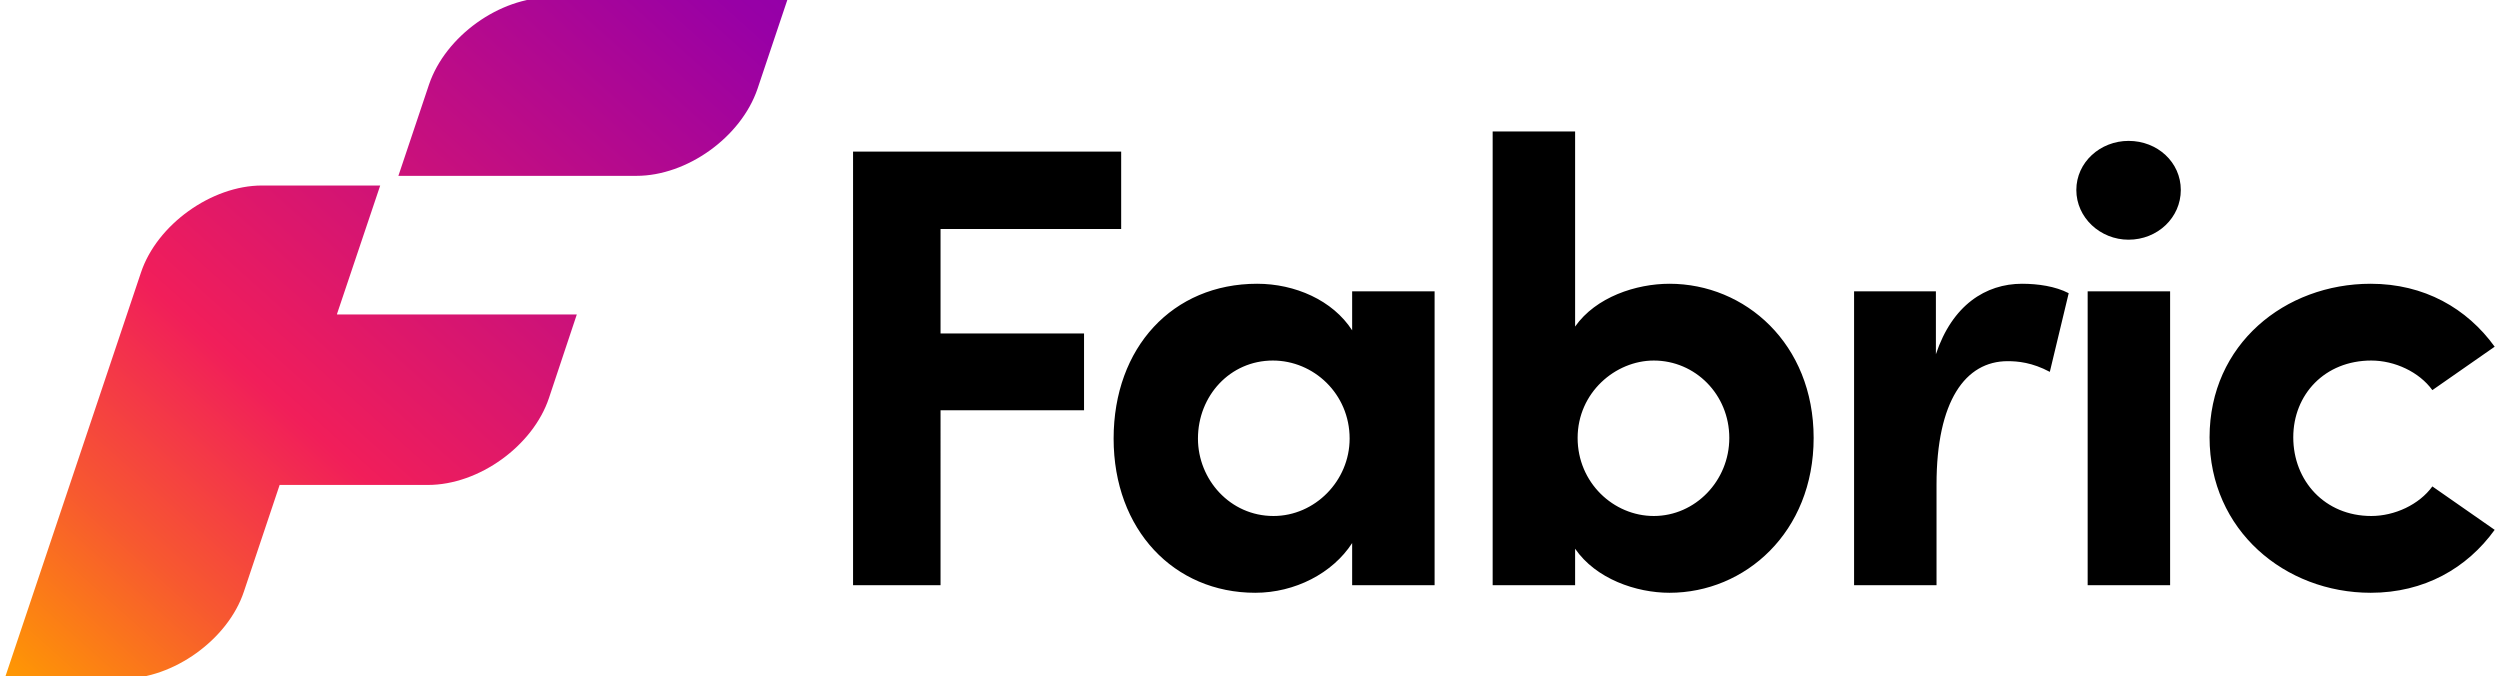 <svg xmlns="http://www.w3.org/2000/svg" width="440" height="119" fill="none"><g clip-path="url(#a)"><path fill="#000" d="M197.326 26.68v13.625h-31.791v18.387h25.255v13.514h-25.255V103h-15.397V26.68h47.188Zm40.652 31.459V51.27h14.511V103h-14.511v-7.421c-3.434 5.316-10.08 8.75-17.058 8.75-14.29 0-24.923-11.077-24.923-27.138 0-16.062 10.412-27.25 25.255-27.25 6.646 0 13.292 2.88 16.726 8.197Zm-13.846 32.676c7.311 0 13.403-6.203 13.403-13.624 0-7.865-6.314-13.736-13.514-13.736-7.532 0-13.181 6.204-13.181 13.736 0 7.2 5.649 13.624 13.292 13.624Zm69.702-40.873c13.293 0 25.367 10.523 25.367 27.138 0 16.615-12.074 27.249-25.367 27.249-5.87 0-12.96-2.437-16.615-7.754V103h-14.511V23.135h14.511v34.339c3.655-5.206 10.745-7.532 16.615-7.532Zm-2.769 40.873c7.311 0 13.292-6.203 13.292-13.735 0-7.643-5.981-13.625-13.292-13.625-6.757 0-13.403 5.65-13.403 13.625 0 7.865 6.314 13.735 13.403 13.735Zm64.829-40.873c2.769 0 5.87.443 8.197 1.661l-3.323 13.846c-3.102-1.661-5.65-1.883-7.422-1.883-7.422 0-12.517 6.979-12.517 21.71V103h-14.511V51.27h14.4v11.078c2.88-8.64 8.751-12.407 15.176-12.407Zm18.734-7.754c-4.984 0-9.193-3.877-9.193-8.751s4.209-8.64 9.193-8.64c5.096 0 9.194 3.766 9.194 8.64 0 4.874-4.098 8.75-9.194 8.75ZM381.939 103h-14.511V51.27h14.511V103Zm35.302 1.329c-15.065 0-28.357-10.966-28.357-27.36s13.292-27.027 28.357-27.027c9.415 0 16.948 4.32 21.821 11.077l-10.966 7.643c-2.326-3.213-6.646-5.207-10.744-5.207-8.197 0-13.736 5.982-13.736 13.514 0 7.643 5.539 13.846 13.736 13.846 4.098 0 8.418-1.993 10.744-5.206l10.966 7.643c-4.873 6.757-12.406 11.077-21.821 11.077Z"/><path fill="url(#b)" d="M59.317 55.35h42.2l-4.9 14.7c-2.8 8.4-12.3 15.3-21.3 15.3h-26.1l-6.3 18.8c-2.8 8.4-12.4 15.3-21.3 15.3H.817l24-71.5c2.8-8.4 12.4-15.3 21.3-15.3h20.8l-7.6 22.6v.1Zm37.5-55.8c-8.9 0-18.4 6.8-21.3 15.3l-5.4 16.1h41.9c8.9 0 18.4-6.8 21.3-15.3l5.4-16.1h-41.9Z"/></g><defs><linearGradient id="b" x1="-44.083" x2="190.717" y1="176.05" y2="-86.25" gradientUnits="userSpaceOnUse"><stop offset=".2" stop-color="#FF9D00"/><stop offset=".3" stop-color="#F75830"/><stop offset=".4" stop-color="#F11E5A"/><stop offset=".7" stop-color="#9800A6"/><stop offset=".9" stop-color="#7600BF"/></linearGradient><clipPath id="a"><path fill="#fff" d="M.833 0h439v119h-439z"/></clipPath></defs></svg>